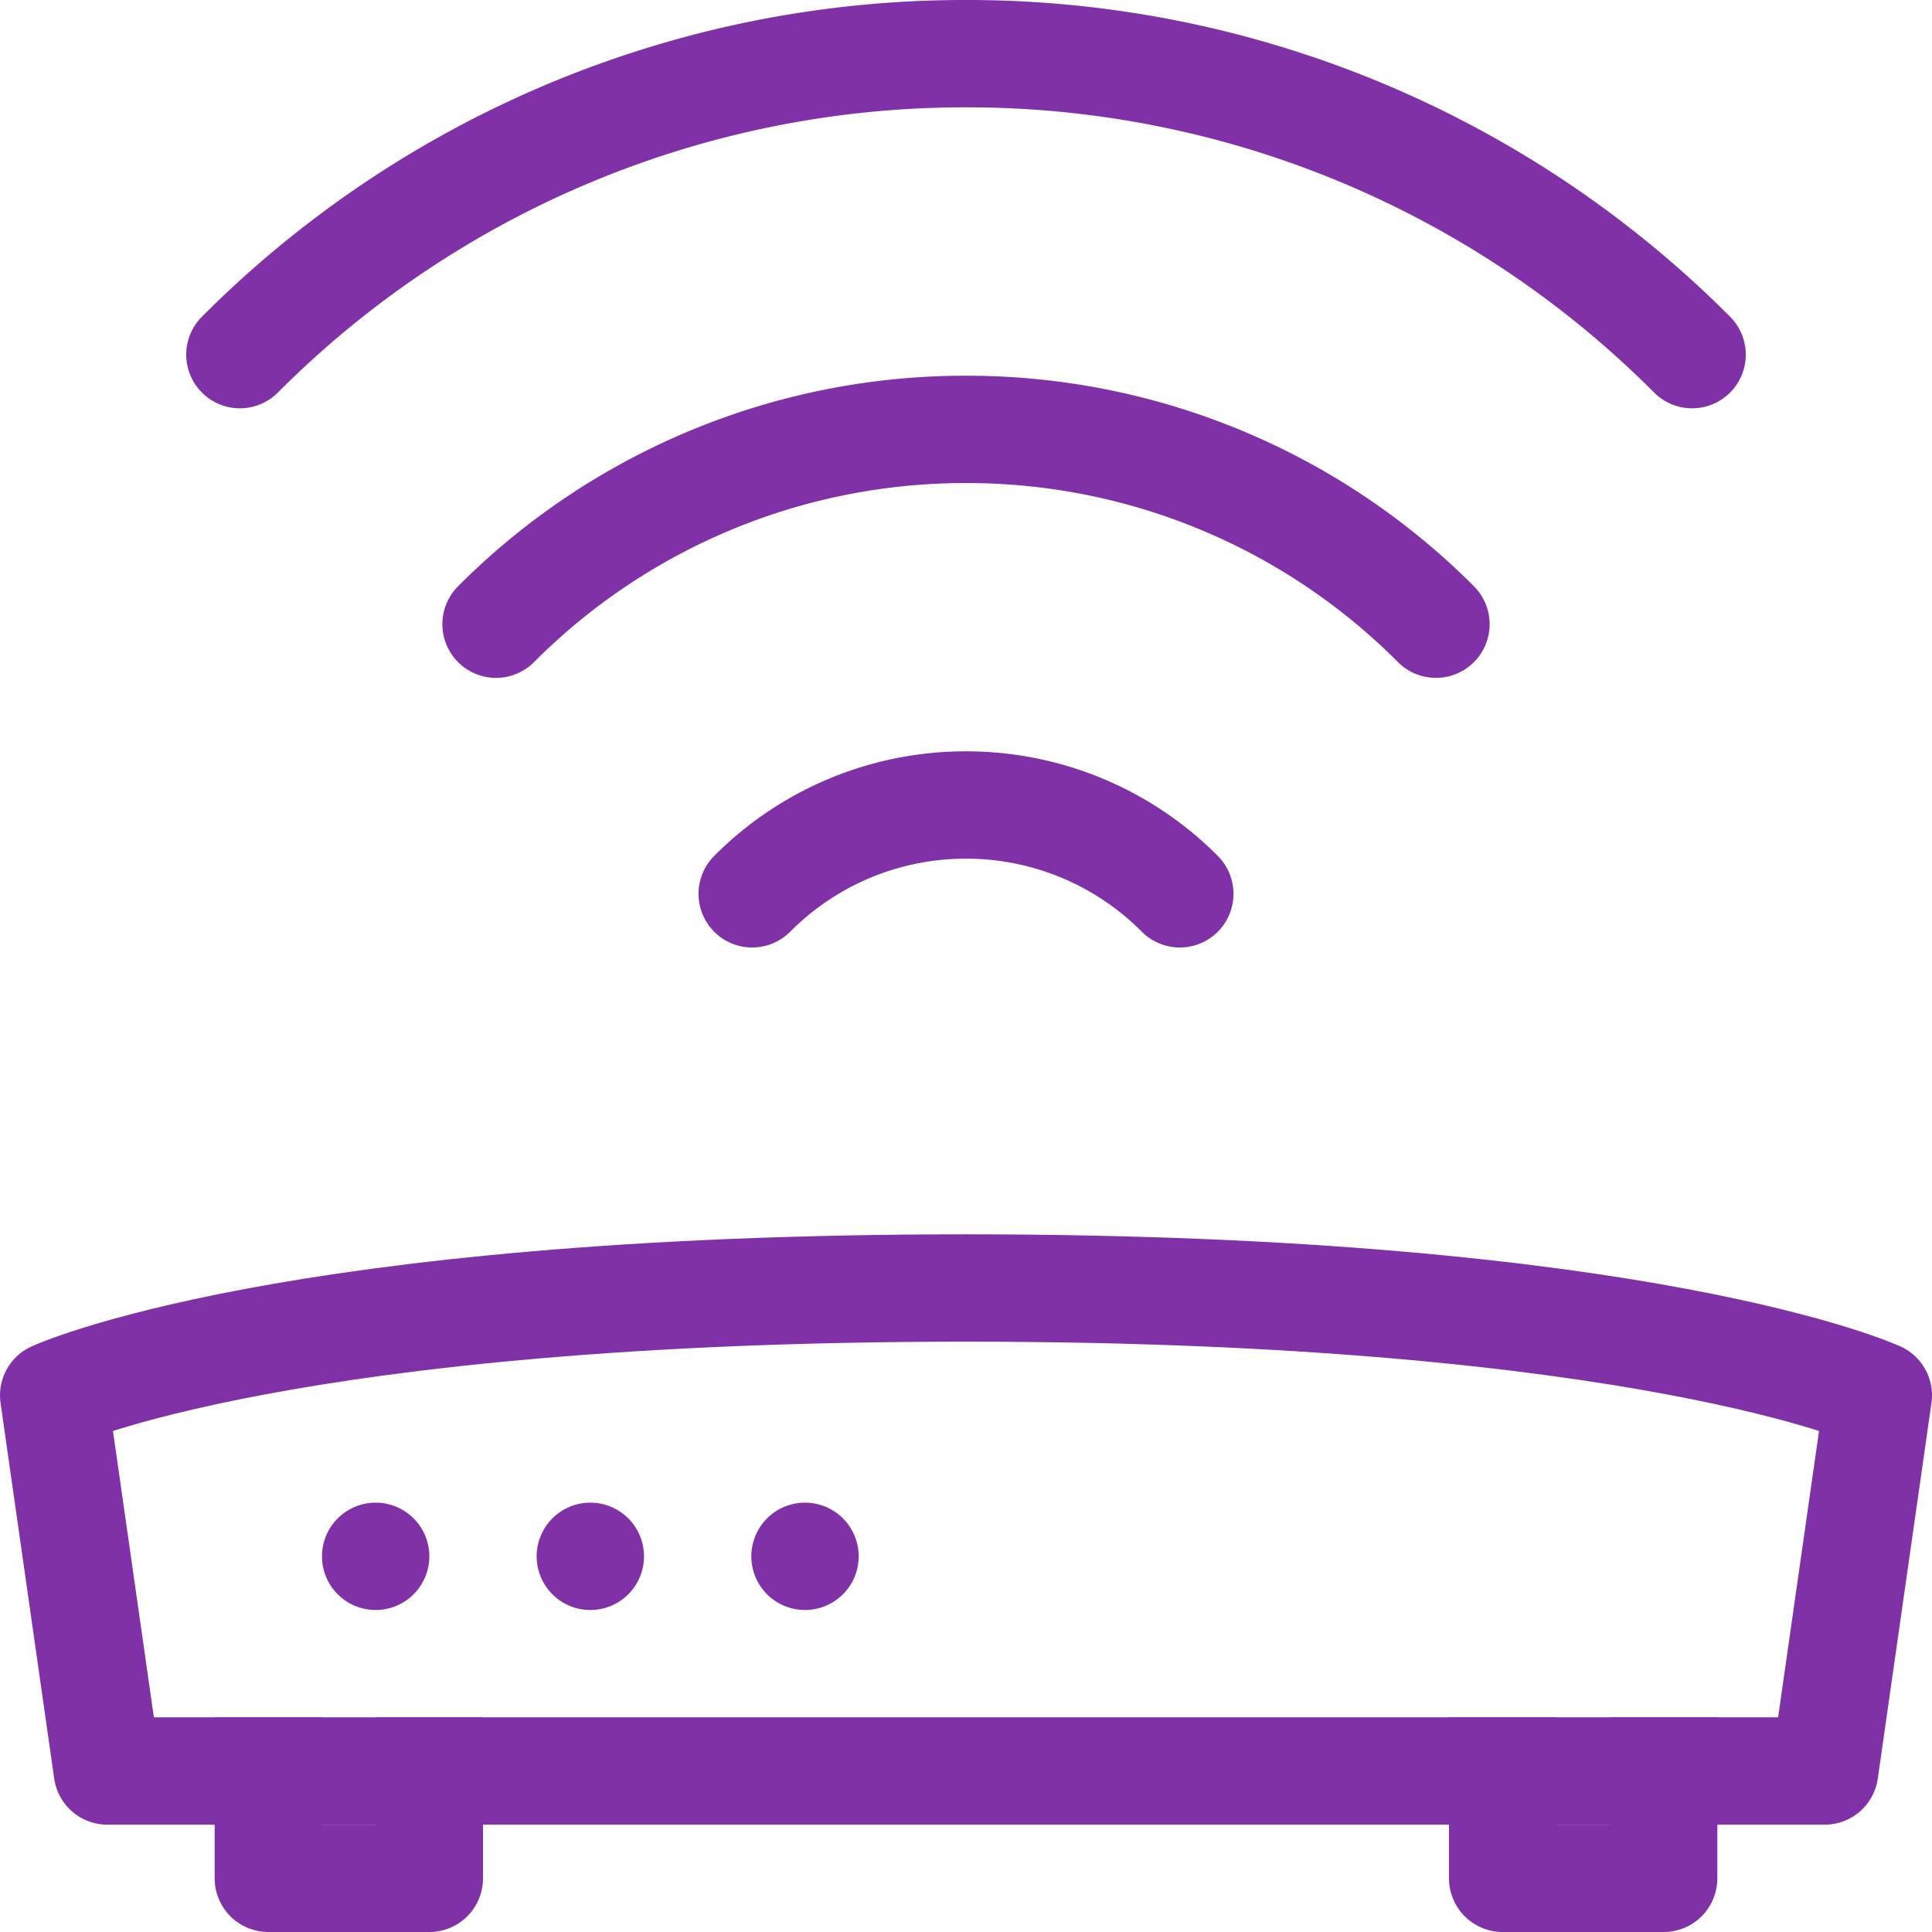 <svg width="36" height="36" xmlns="http://www.w3.org/2000/svg"><g fill="none" fill-rule="evenodd"><path stroke="#8031A7" stroke-width="2" stroke-linecap="square" stroke-linejoin="round" d="M28 33v2h3v-2M5 33v2h3v-2"/><path d="M35 26s-4.344-2-17-2C5.344 24 1 26 1 26l1 7h32l1-7z" stroke="#8031A7" stroke-width="2" stroke-linecap="round" stroke-linejoin="round"/><path d="M8 29a1 1 0 11-2 0 1 1 0 012 0M12 29a1 1 0 11-2 0 1 1 0 012 0M16 29a1 1 0 11-2 0 1 1 0 012 0" fill="#8031A7"/><path d="M21.984 16.655A5.61 5.61 0 0018 15a5.606 5.606 0 00-3.984 1.655M26.757 11.631A12.335 12.335 0 0018 8.001a12.337 12.337 0 00-8.757 3.63M31.53 6.608A19.065 19.065 0 0018 1 19.067 19.067 0 004.47 6.608" stroke="#8031A7" stroke-width="2" stroke-linecap="round"/></g></svg>